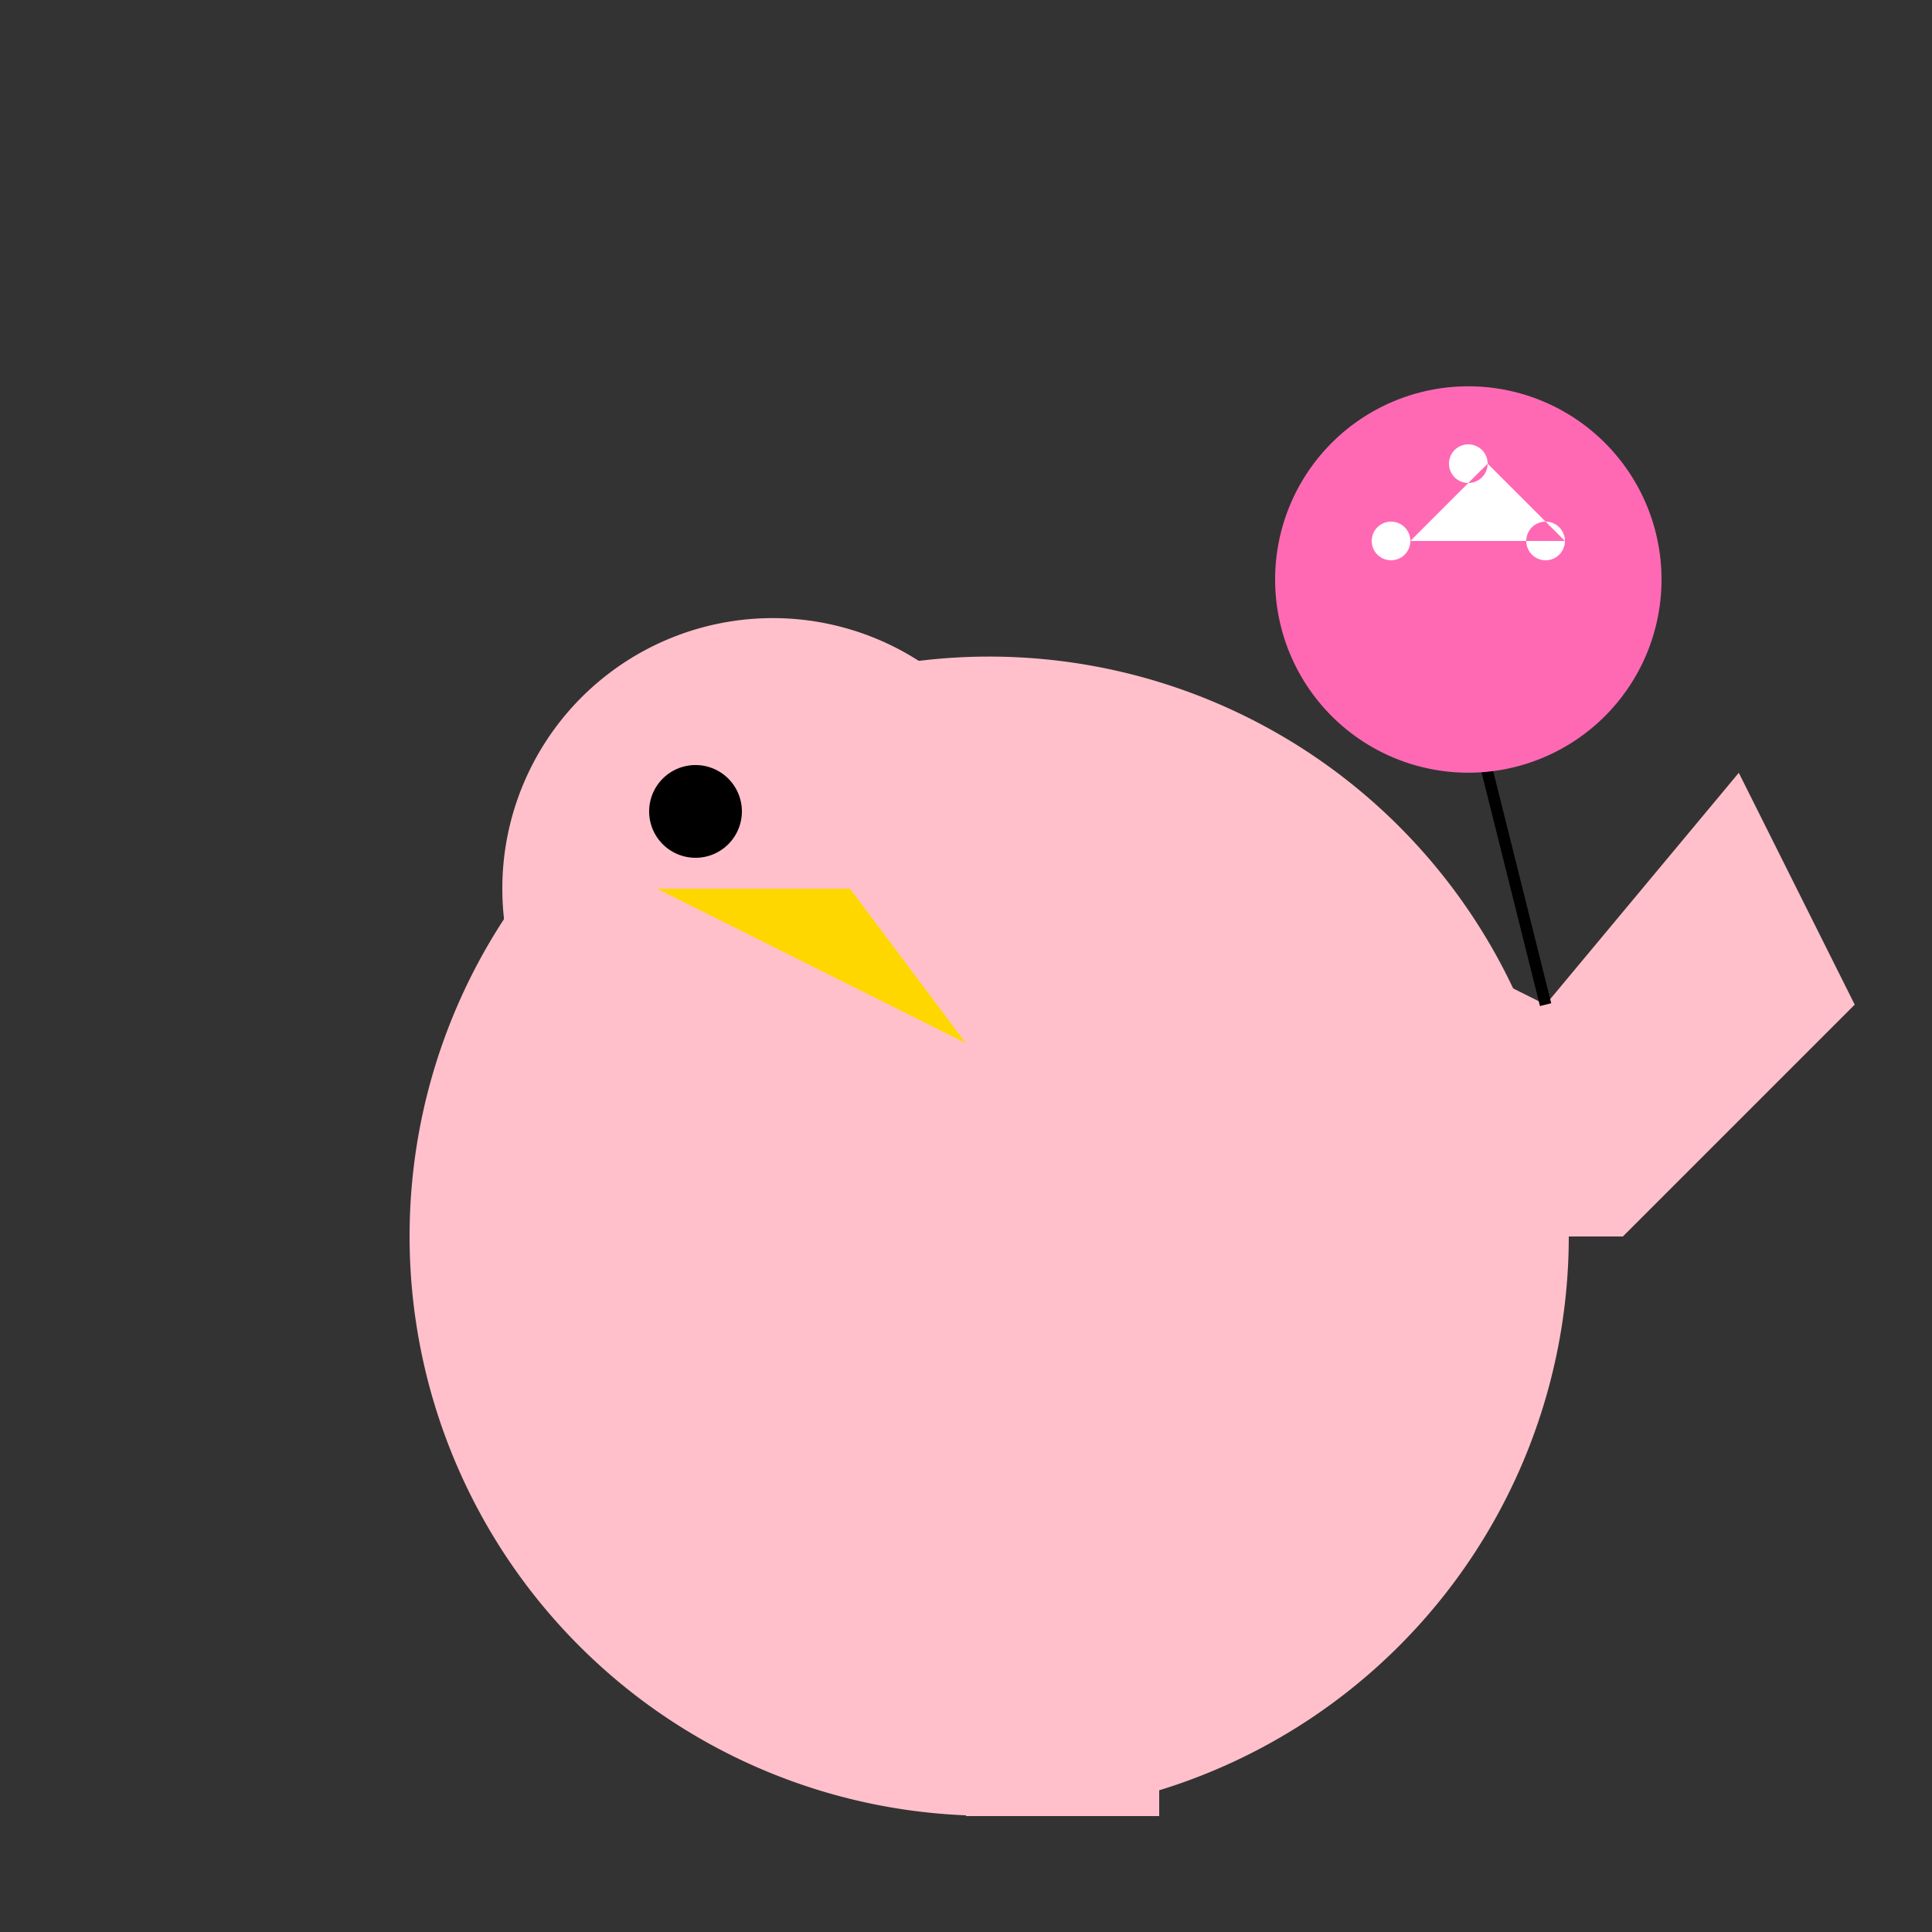 <!--

Generated by DrawGPT.
Free, open source, AI generated images in SVG, PNG, and HTML Canvas format.
https://drawgpt.ai

Created: 2023-11-03T00:39:34.883Z
Link: https://drawgpt.ai/prompt/116633/

-->
<svg xmlns="http://www.w3.org/2000/svg" xmlns:xlink="http://www.w3.org/1999/xlink" width="500" height="500"><rect width="100%" height="100%" fill="#333333" stroke="none"/><defs/><g><path fill="#FFC0CB" stroke="none" paint-order="stroke fill markers" d=" M 406 320 A 150 150 0 1 1 406 319.85"/><path fill="#FFC0CB" stroke="none" paint-order="stroke fill markers" d=" M 256 320 L 320 220 L 400 260 L 450 200 L 480 260 L 420 320 L 256 320"/><path fill="#FFC0CB" stroke="none" paint-order="stroke fill markers" d=" M 270 230 A 70 70 0 1 1 270 229.93"/><path fill="#FFD700" stroke="none" paint-order="stroke fill markers" d=" M 170 230 L 220 230 L 250 270"/><path fill="#000000" stroke="none" paint-order="stroke fill markers" d=" M 192 210 A 12 12 0 1 1 192 209.988"/><path fill="#FFC0CB" stroke="none" paint-order="stroke fill markers" d=" M 300 470 L 300 420 L 280 400 L 250 420 L 250 470"/><path fill="none" stroke="#000000" paint-order="fill stroke markers" d=" M 400 260 L 380 180" stroke-miterlimit="10" stroke-width="3" stroke-dasharray=""/><path fill="#FF69B4" stroke="none" paint-order="stroke fill markers" d=" M 430 150 A 50 50 0 1 1 430 149.95"/><path fill="#FFFFFF" stroke="none" paint-order="stroke fill markers" d=" M 365 140 A 5 5 0 1 1 365 139.995 L 405 140 A 5 5 0 1 1 405 139.995 L 385 120 A 5 5 0 1 1 385 119.995"/></g></svg>